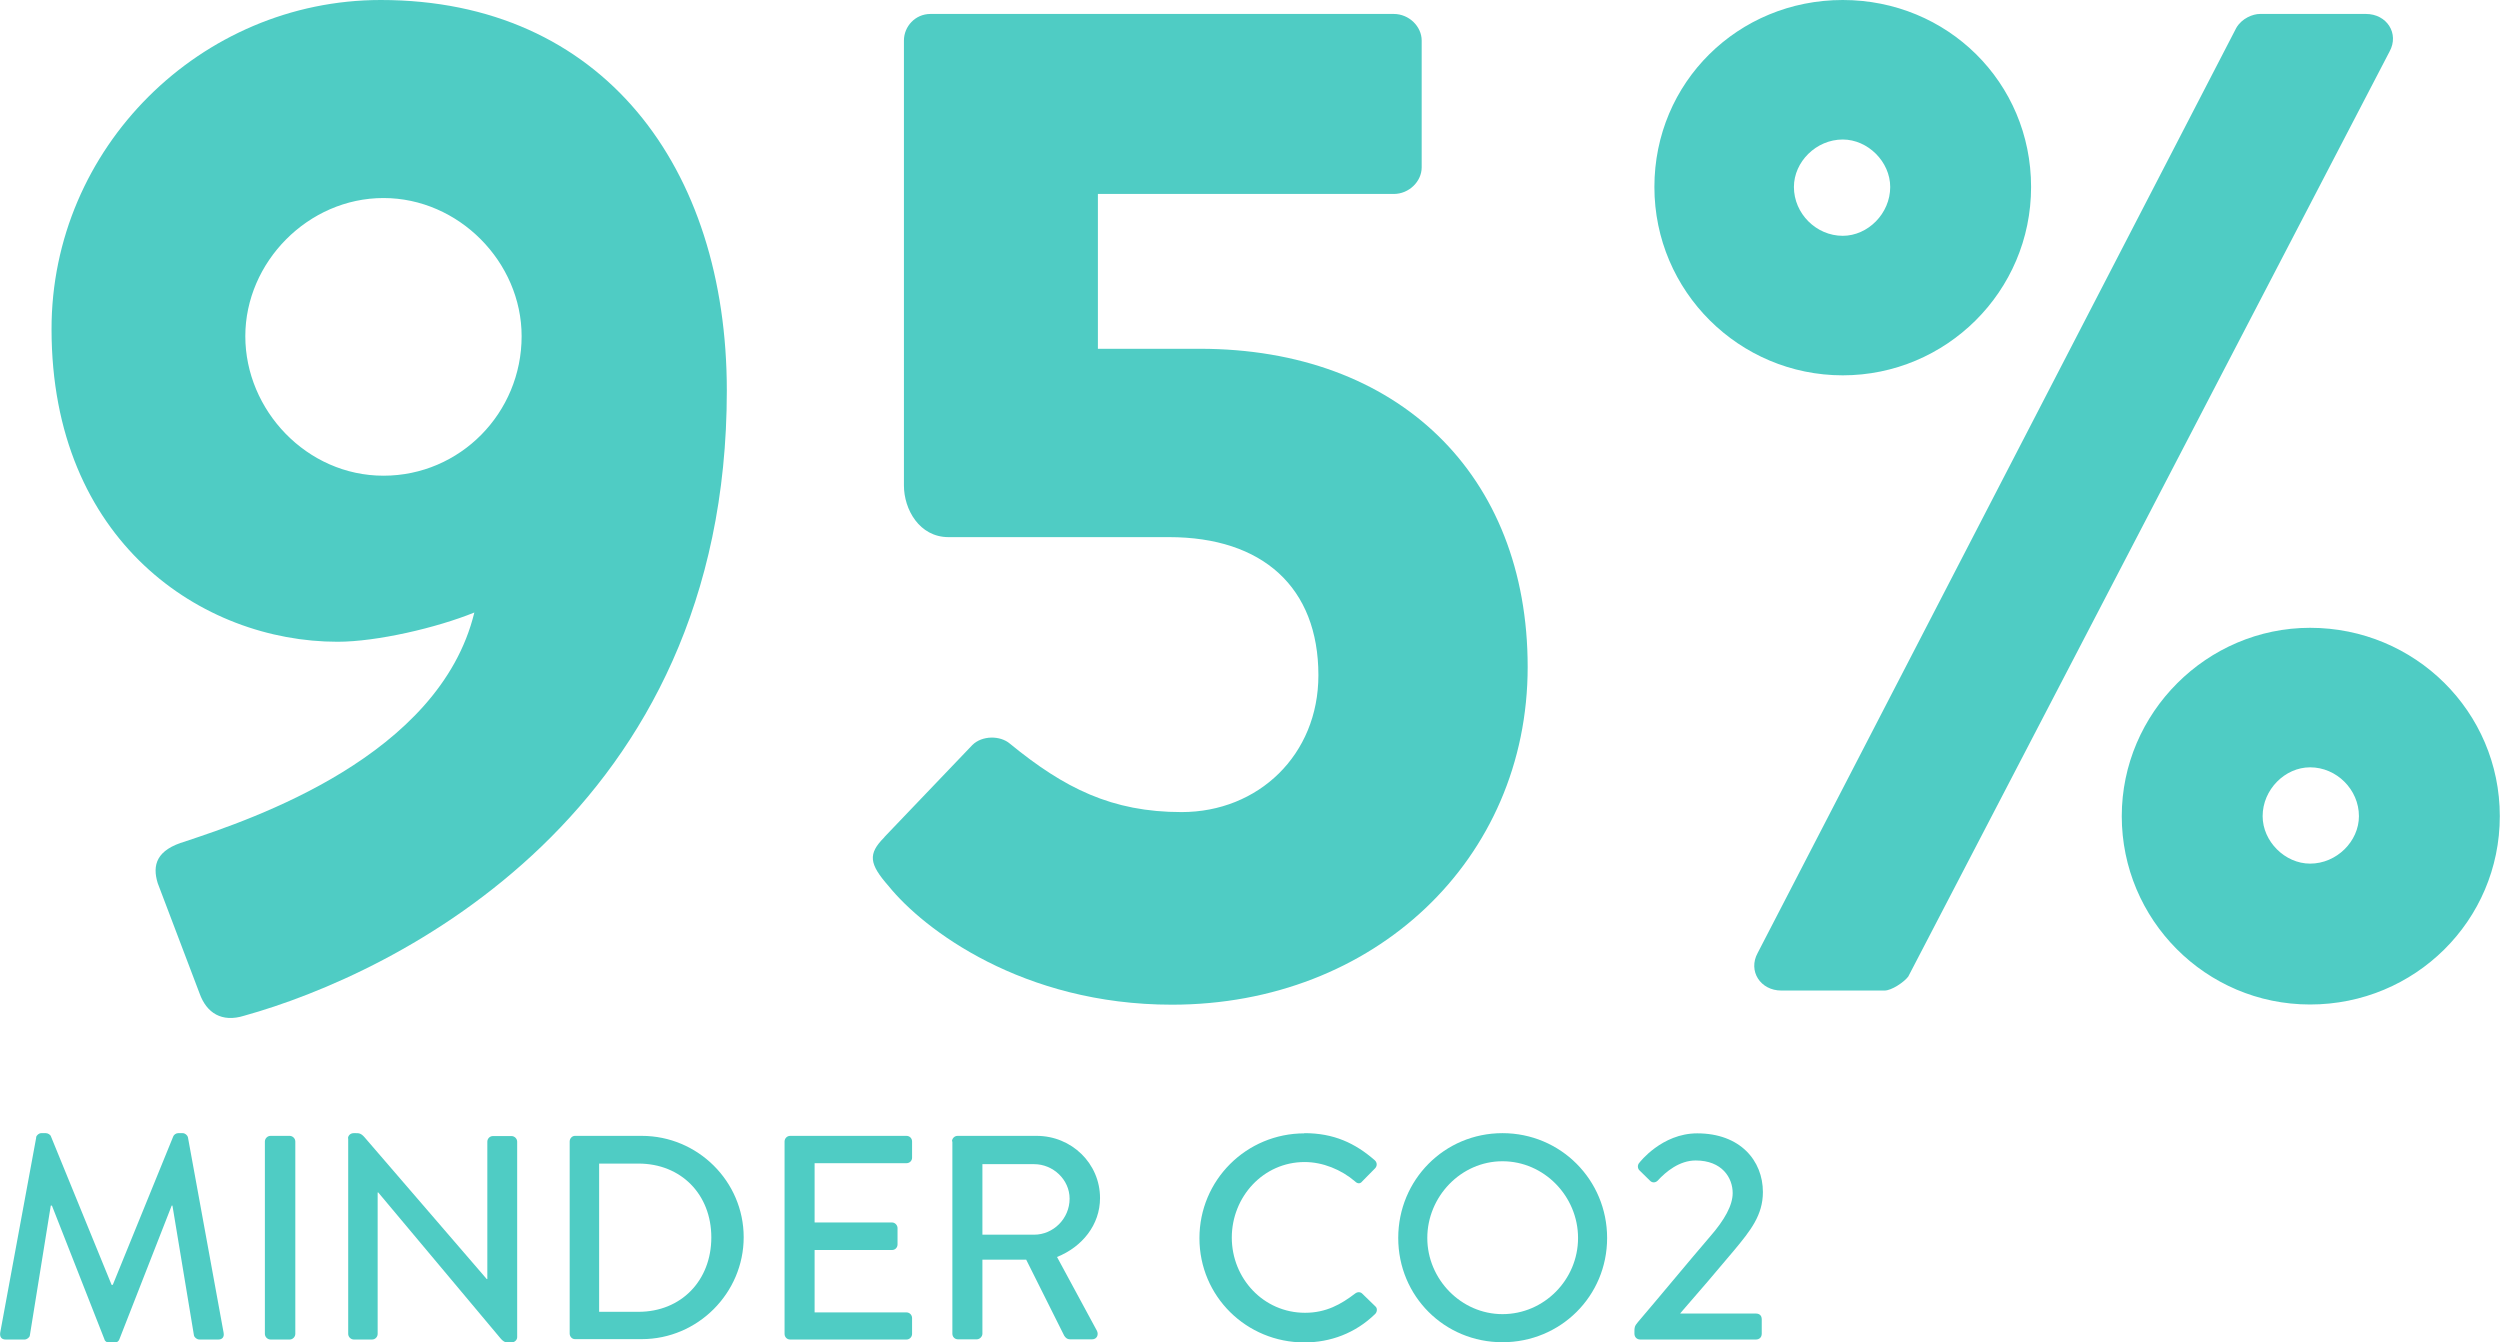 <?xml version="1.0" encoding="UTF-8"?>
<svg xmlns="http://www.w3.org/2000/svg" id="Layer_2" viewBox="0 0 129.02 69.27">
  <defs>
    <style>.cls-1{fill:#4fccc4;}</style>
  </defs>
  <g id="Layer_1-2">
    <g>
      <path class="cls-1" d="m9.57,43.42c3.46-1.15,13.11-4.39,14.91-11.81-1.94.79-5.04,1.51-7.06,1.51-6.98,0-14.76-5.18-14.76-16.13C2.65,7.63,10.36,0,19.65,0c11.45,0,17.86,8.64,17.86,20.16,0,21.82-17.14,30.1-24.91,32.26-1.15.36-1.94-.14-2.3-1.15l-2.16-5.69c-.29-.94-.07-1.73,1.44-2.16Zm17.35-26.07c0-3.82-3.24-7.13-7.13-7.13s-7.13,3.31-7.13,7.13,3.17,7.2,7.13,7.2,7.13-3.24,7.13-7.2Z"></path>
      <path class="cls-1" d="m45.64,43.2l4.54-4.75c.5-.5,1.44-.5,1.94-.07,2.81,2.3,5.26,3.53,8.86,3.53,3.96,0,7.06-2.95,7.06-7.06,0-4.54-2.88-7.13-7.71-7.13h-11.38c-1.51,0-2.3-1.44-2.3-2.66V2.09c0-.72.58-1.37,1.37-1.37h23.91c.79,0,1.44.65,1.44,1.37v6.55c0,.72-.65,1.37-1.44,1.37h-15.27v7.99h5.26c10.22,0,16.92,6.48,16.92,16.42s-7.92,17.43-18.36,17.43c-7.71,0-12.82-3.89-14.62-6.12-1.01-1.15-1.08-1.66-.22-2.52Z"></path>
      <path class="cls-1" d="m85.38,9.65c0-5.4,4.32-9.65,9.72-9.65s9.72,4.25,9.72,9.65-4.39,9.72-9.72,9.72-9.72-4.32-9.72-9.72ZM115.41,1.44c.29-.5.86-.72,1.22-.72h5.47c1.08,0,1.73,1.01,1.22,1.94l-24.84,47.74c-.22.29-.86.72-1.22.72h-5.33c-1.08,0-1.73-1.01-1.22-1.94L115.41,1.44Zm-17.86,8.21c0-1.3-1.15-2.45-2.45-2.45-1.37,0-2.52,1.15-2.52,2.45,0,1.37,1.15,2.52,2.52,2.52,1.3,0,2.45-1.15,2.45-2.52Zm21.67,22.75c5.4,0,9.79,4.32,9.79,9.72s-4.39,9.72-9.79,9.72-9.72-4.39-9.72-9.72,4.39-9.72,9.72-9.72Zm0,12.17c1.37,0,2.52-1.15,2.52-2.45,0-1.37-1.15-2.52-2.52-2.52-1.3,0-2.45,1.15-2.45,2.52,0,1.3,1.15,2.45,2.45,2.45Z"></path>
      <path class="cls-1" d="m1.86,58.7c.03-.12.15-.22.27-.22h.24c.09,0,.23.07.26.17l3.13,7.66h.06l3.12-7.66c.03-.09.15-.17.25-.17h.24c.12,0,.24.1.27.22l1.84,10.08c.04.21-.06.35-.27.35h-.97c-.14,0-.26-.1-.29-.21l-1.11-6.7h-.04l-2.7,6.9c-.03.09-.12.17-.25.17h-.27c-.12,0-.23-.07-.25-.17l-2.71-6.9h-.06l-1.08,6.7c-.01.1-.15.21-.27.21H.29c-.21,0-.31-.13-.28-.35l1.86-10.08Z"></path>
      <path class="cls-1" d="m13.67,58.91c0-.15.13-.29.29-.29h.99c.15,0,.29.13.29.29v9.93c0,.15-.13.29-.29.29h-.99c-.15,0-.29-.13-.29-.29v-9.93Z"></path>
      <path class="cls-1" d="m17.96,58.75c0-.15.13-.27.29-.27h.12c.15,0,.26,0,.45.22l6.3,7.31h.03v-7.09c0-.15.12-.29.29-.29h.96c.15,0,.29.13.29.29v10.09c0,.15-.14.27-.29.27h-.14c-.15,0-.25,0-.43-.21l-6.31-7.53h-.03v7.3c0,.15-.12.29-.29.29h-.94c-.15,0-.29-.13-.29-.29v-10.09Z"></path>
      <path class="cls-1" d="m29.4,58.91c0-.15.12-.29.27-.29h3.45c2.89,0,5.26,2.35,5.26,5.23s-2.37,5.26-5.26,5.26h-3.45c-.15,0-.27-.13-.27-.29v-9.93Zm3.55,8.79c2.21,0,3.76-1.62,3.76-3.84s-1.56-3.81-3.76-3.81h-2.03v7.65h2.03Z"></path>
      <path class="cls-1" d="m40.49,58.91c0-.15.12-.29.29-.29h6c.17,0,.29.13.29.29v.84c0,.15-.12.28-.29.28h-4.74v3.06h4c.15,0,.28.14.28.29v.84c0,.17-.13.29-.28.29h-4v3.22h4.74c.17,0,.29.14.29.29v.82c0,.15-.12.29-.29.29h-6c-.17,0-.29-.13-.29-.29v-9.93Z"></path>
      <path class="cls-1" d="m49.13,58.91c0-.15.12-.29.29-.29h4.08c1.8,0,3.27,1.42,3.27,3.21,0,1.38-.92,2.52-2.22,3.04l2.06,3.81c.1.2,0,.44-.25.44h-1.12c-.17,0-.25-.08-.32-.19l-1.96-3.92h-2.26v3.82c0,.15-.14.29-.29.29h-.97c-.17,0-.29-.13-.29-.29v-9.93Zm4.24,4.81c.98,0,1.83-.82,1.83-1.86,0-.98-.85-1.78-1.83-1.78h-2.67v3.64h2.67Z"></path>
      <path class="cls-1" d="m67.32,58.48c1.51,0,2.61.51,3.63,1.4.13.12.13.3.01.42l-.66.67c-.1.13-.24.13-.37,0-.71-.61-1.67-1-2.6-1-2.14,0-3.76,1.8-3.76,3.9s1.63,3.88,3.78,3.88c1.09,0,1.86-.44,2.58-.99.13-.1.27-.09.36-.01l.69.67c.12.1.09.3-.02.4-1.02.99-2.31,1.46-3.64,1.46-3,0-5.42-2.38-5.42-5.38s2.42-5.41,5.42-5.41Z"></path>
      <path class="cls-1" d="m77.54,58.48c3,0,5.4,2.41,5.4,5.41s-2.4,5.38-5.4,5.38-5.38-2.38-5.38-5.38,2.38-5.41,5.38-5.41Zm0,9.34c2.15,0,3.9-1.78,3.9-3.93s-1.75-3.96-3.9-3.96-3.88,1.83-3.88,3.96,1.75,3.93,3.88,3.93Z"></path>
      <path class="cls-1" d="m86.72,67.79h3.9c.17,0,.3.09.3.3v.74c0,.19-.13.3-.3.3h-5.97c-.18,0-.3-.13-.3-.3v-.12c0-.19,0-.27.18-.48,1.12-1.31,2.62-3.13,3.72-4.41.76-.87,1.17-1.62,1.17-2.25,0-.78-.54-1.68-1.91-1.68-.84,0-1.54.58-1.96,1.04-.12.12-.29.12-.4,0l-.53-.52c-.11-.09-.13-.29-.01-.41,0,0,1.15-1.51,2.98-1.51,2.22,0,3.39,1.41,3.39,3.03,0,1.19-.64,1.99-1.48,3-.81.97-1.88,2.22-2.78,3.25v.03Z"></path>
    </g>
  </g>
</svg>
